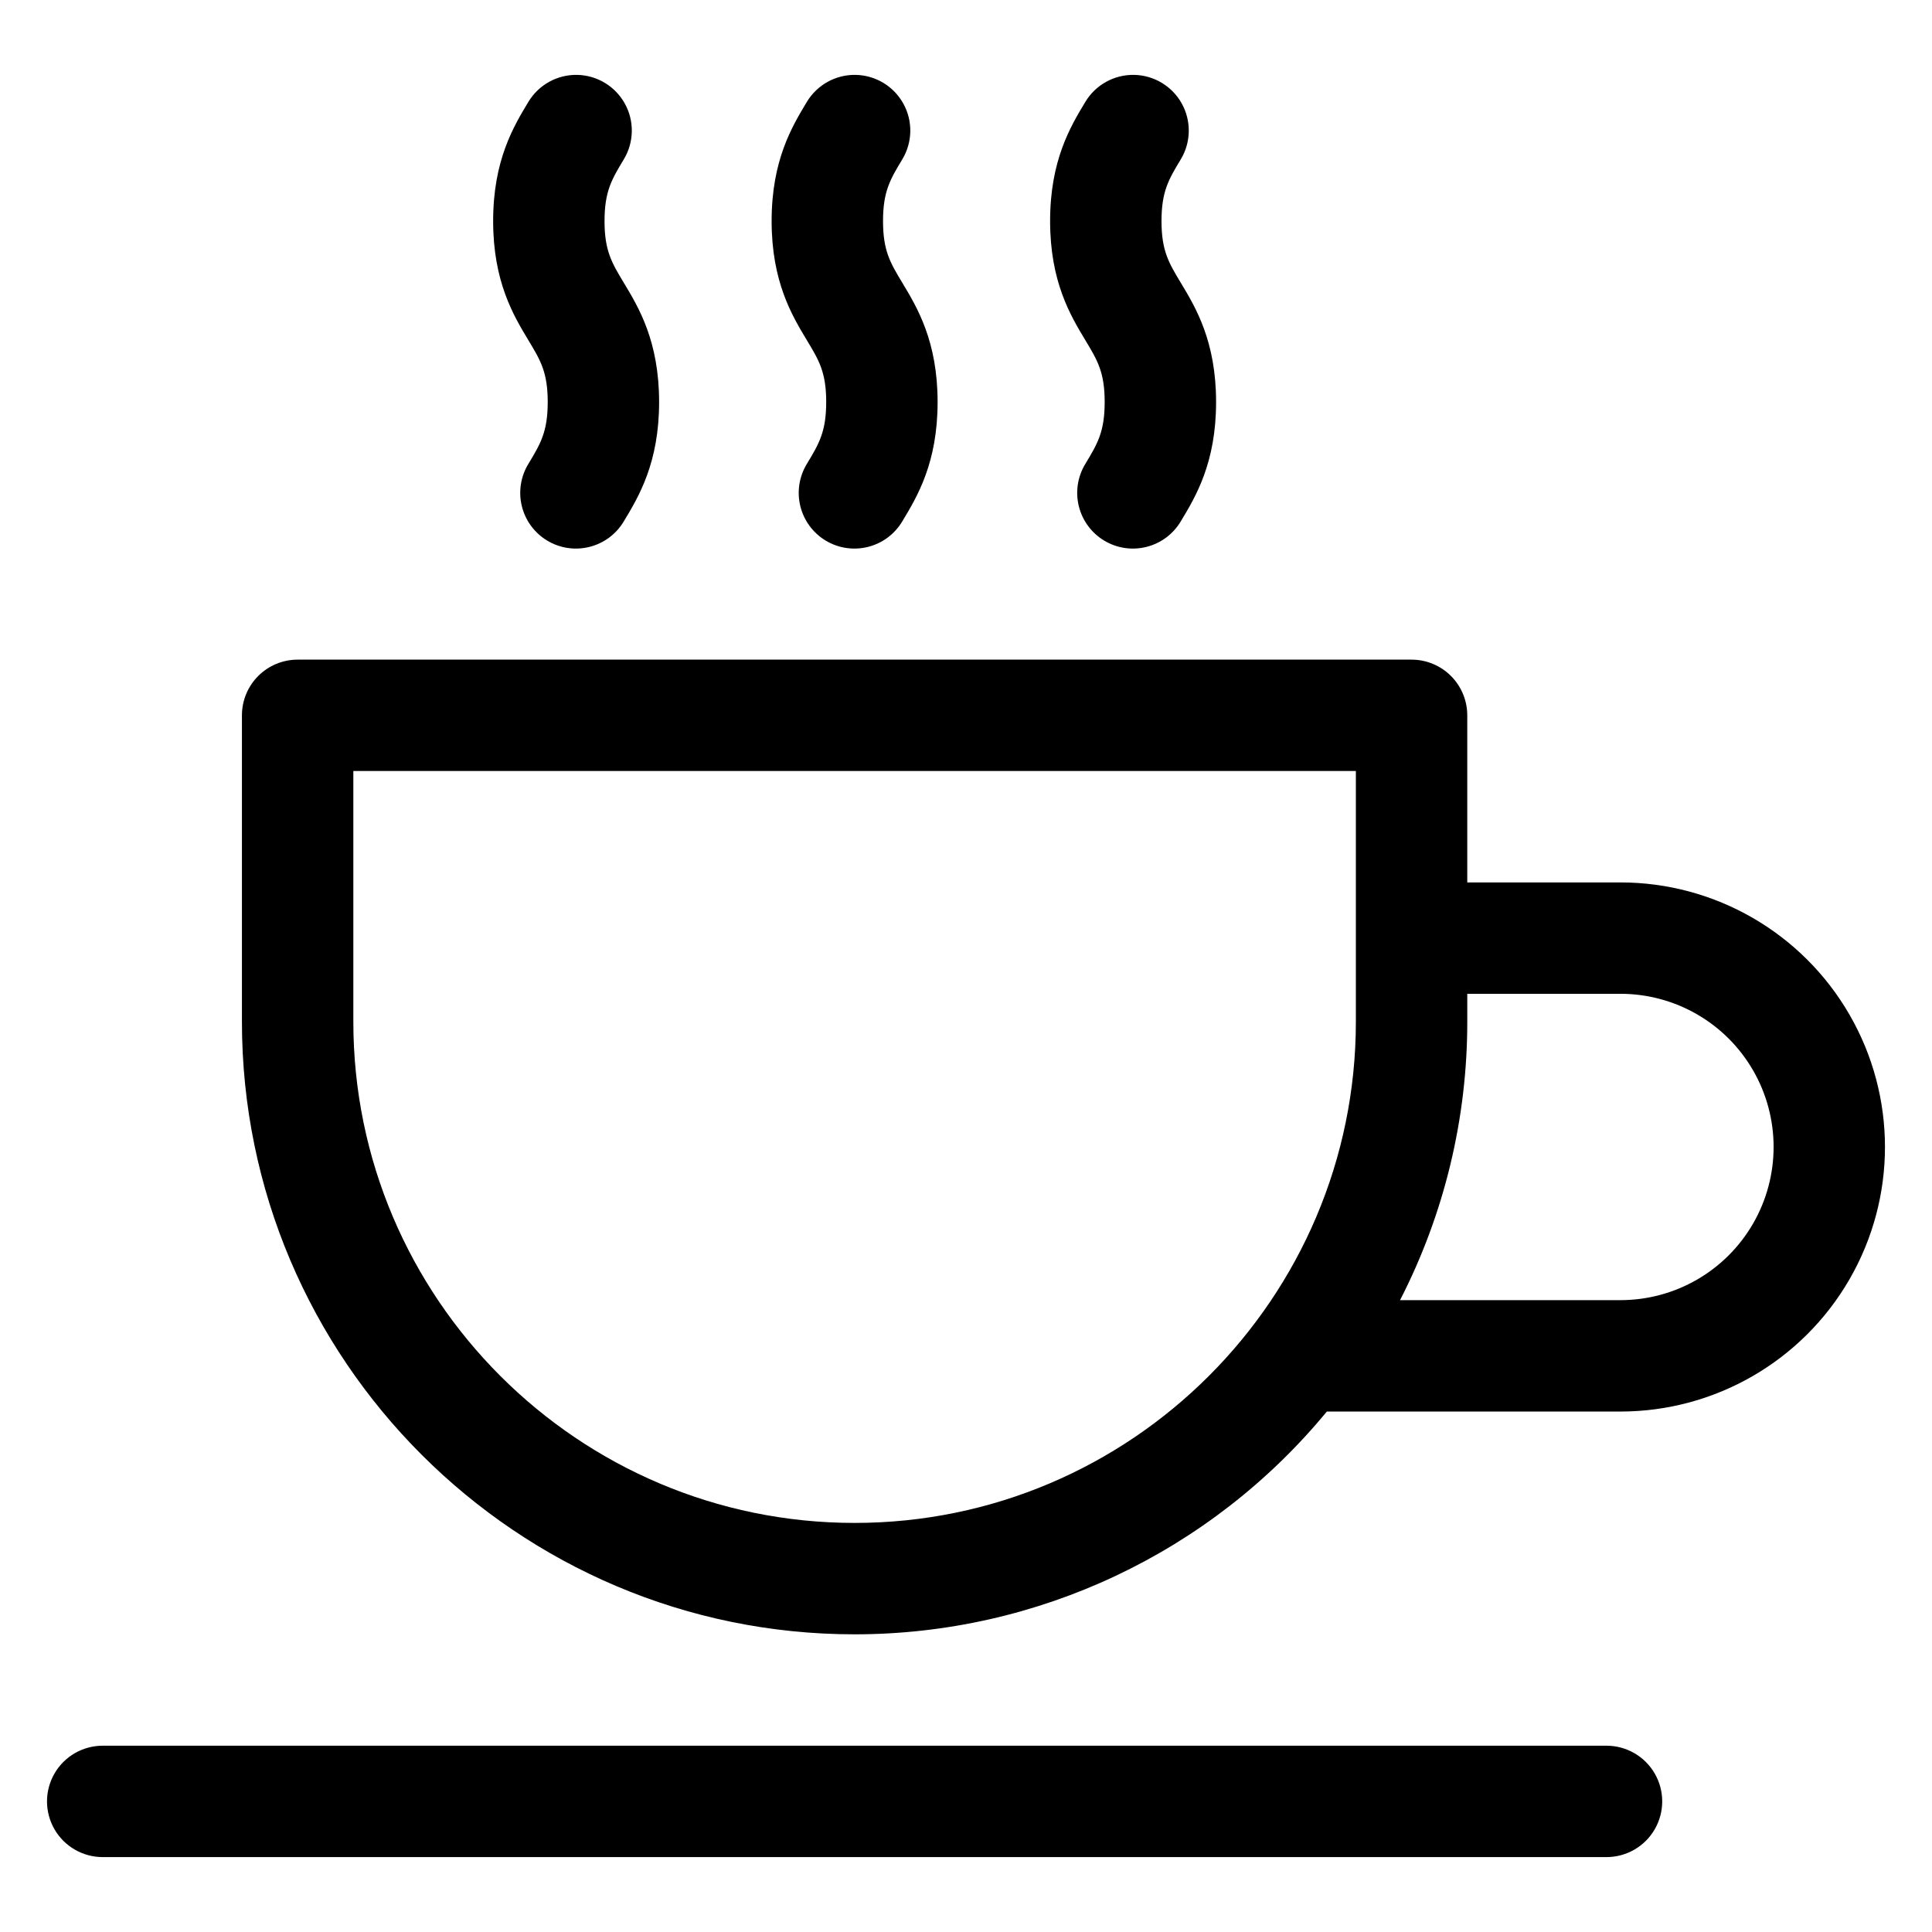 <?xml version="1.0" encoding="UTF-8"?>
<!-- Uploaded to: ICON Repo, www.svgrepo.com, Generator: ICON Repo Mixer Tools -->
<svg fill="#000000" width="800px" height="800px" version="1.1" viewBox="144 144 512 512" xmlns="http://www.w3.org/2000/svg">
 <g>
  <path d="m569.74 606.63h-398.52c-5.273 0-10.148 2.812-12.785 7.379-2.637 4.57-2.637 10.195 0 14.762 2.637 4.566 7.512 7.379 12.785 7.379h398.52c5.273 0 10.148-2.812 12.785-7.379 2.637-4.566 2.637-10.191 0-14.762-2.637-4.566-7.512-7.379-12.785-7.379z"/>
  <path d="m573.43 377.85h-40.59v-44.281 0.004c0-3.918-1.555-7.672-4.324-10.438-2.769-2.769-6.523-4.324-10.438-4.324h-295.2c-3.914 0-7.668 1.555-10.438 4.324-2.769 2.766-4.324 6.519-4.324 10.438v81.18c0 89.527 72.836 162.36 162.36 162.36 48.445 0.008 94.352-21.648 125.15-59.039h77.801c25.047 0 48.191-13.363 60.715-35.055 12.527-21.695 12.527-48.418 0-70.113-12.523-21.691-35.668-35.055-60.715-35.055zm-202.95 169.74c-73.25 0-132.84-59.59-132.84-132.84v-66.422h265.68v66.422c0 73.246-59.594 132.84-132.84 132.84zm202.95-59.039h-58.402c11.727-22.832 17.832-48.133 17.816-73.801v-7.379h40.59v-0.004c14.5 0 27.902 7.738 35.152 20.297 7.25 12.559 7.25 28.031 0 40.59-7.25 12.559-20.652 20.297-35.152 20.297z"/>
  <path d="m362.95 250.55c0 7.891-1.926 11.078-5.109 16.359-2.051 3.356-2.684 7.387-1.75 11.207 0.93 3.82 3.348 7.109 6.715 9.141 3.363 2.031 7.402 2.633 11.215 1.676 3.812-0.953 7.086-3.394 9.098-6.773 3.949-6.543 9.355-15.504 9.355-31.609 0-16.109-5.406-25.07-9.355-31.617-3.184-5.281-5.109-8.477-5.109-16.355 0-7.879 1.922-11.066 5.106-16.348l0.008-0.012c2.719-4.519 2.824-10.145 0.27-14.758-2.551-4.617-7.371-7.519-12.645-7.617-5.273-0.094-10.195 2.629-12.918 7.144-3.945 6.543-9.344 15.504-9.344 31.59 0 16.09 5.402 25.051 9.355 31.609 3.188 5.281 5.109 8.469 5.109 16.363z"/>
  <path d="m436.75 250.55c0 7.891-1.926 11.078-5.109 16.359-2.051 3.356-2.684 7.387-1.75 11.207 0.93 3.82 3.348 7.109 6.715 9.141 3.363 2.031 7.402 2.633 11.215 1.676 3.812-0.953 7.086-3.394 9.098-6.773 3.949-6.543 9.355-15.504 9.355-31.609 0-16.109-5.406-25.07-9.355-31.617-3.184-5.281-5.109-8.477-5.109-16.355 0-7.879 1.922-11.066 5.106-16.348l0.008-0.012c2.719-4.519 2.82-10.145 0.27-14.758-2.551-4.617-7.371-7.519-12.645-7.617-5.273-0.094-10.195 2.629-12.918 7.144-3.945 6.543-9.344 15.504-9.344 31.59 0 16.09 5.402 25.051 9.355 31.609 3.188 5.281 5.109 8.469 5.109 16.363z"/>
  <path d="m289.15 250.55c0 7.891-1.926 11.078-5.109 16.359h-0.004c-2.051 3.356-2.684 7.387-1.75 11.207 0.93 3.82 3.348 7.109 6.715 9.141 3.367 2.031 7.402 2.633 11.215 1.676 3.812-0.953 7.09-3.394 9.098-6.773 3.949-6.543 9.355-15.504 9.355-31.609 0-16.109-5.406-25.07-9.355-31.617-3.184-5.281-5.109-8.477-5.109-16.355 0-7.879 1.922-11.066 5.106-16.348l0.008-0.012c2.719-4.519 2.824-10.145 0.27-14.758-2.551-4.617-7.371-7.519-12.645-7.617-5.269-0.094-10.195 2.629-12.914 7.144-3.945 6.543-9.344 15.504-9.344 31.59 0 16.09 5.402 25.051 9.355 31.609 3.184 5.281 5.109 8.469 5.109 16.363z"/>
 </g>
</svg>